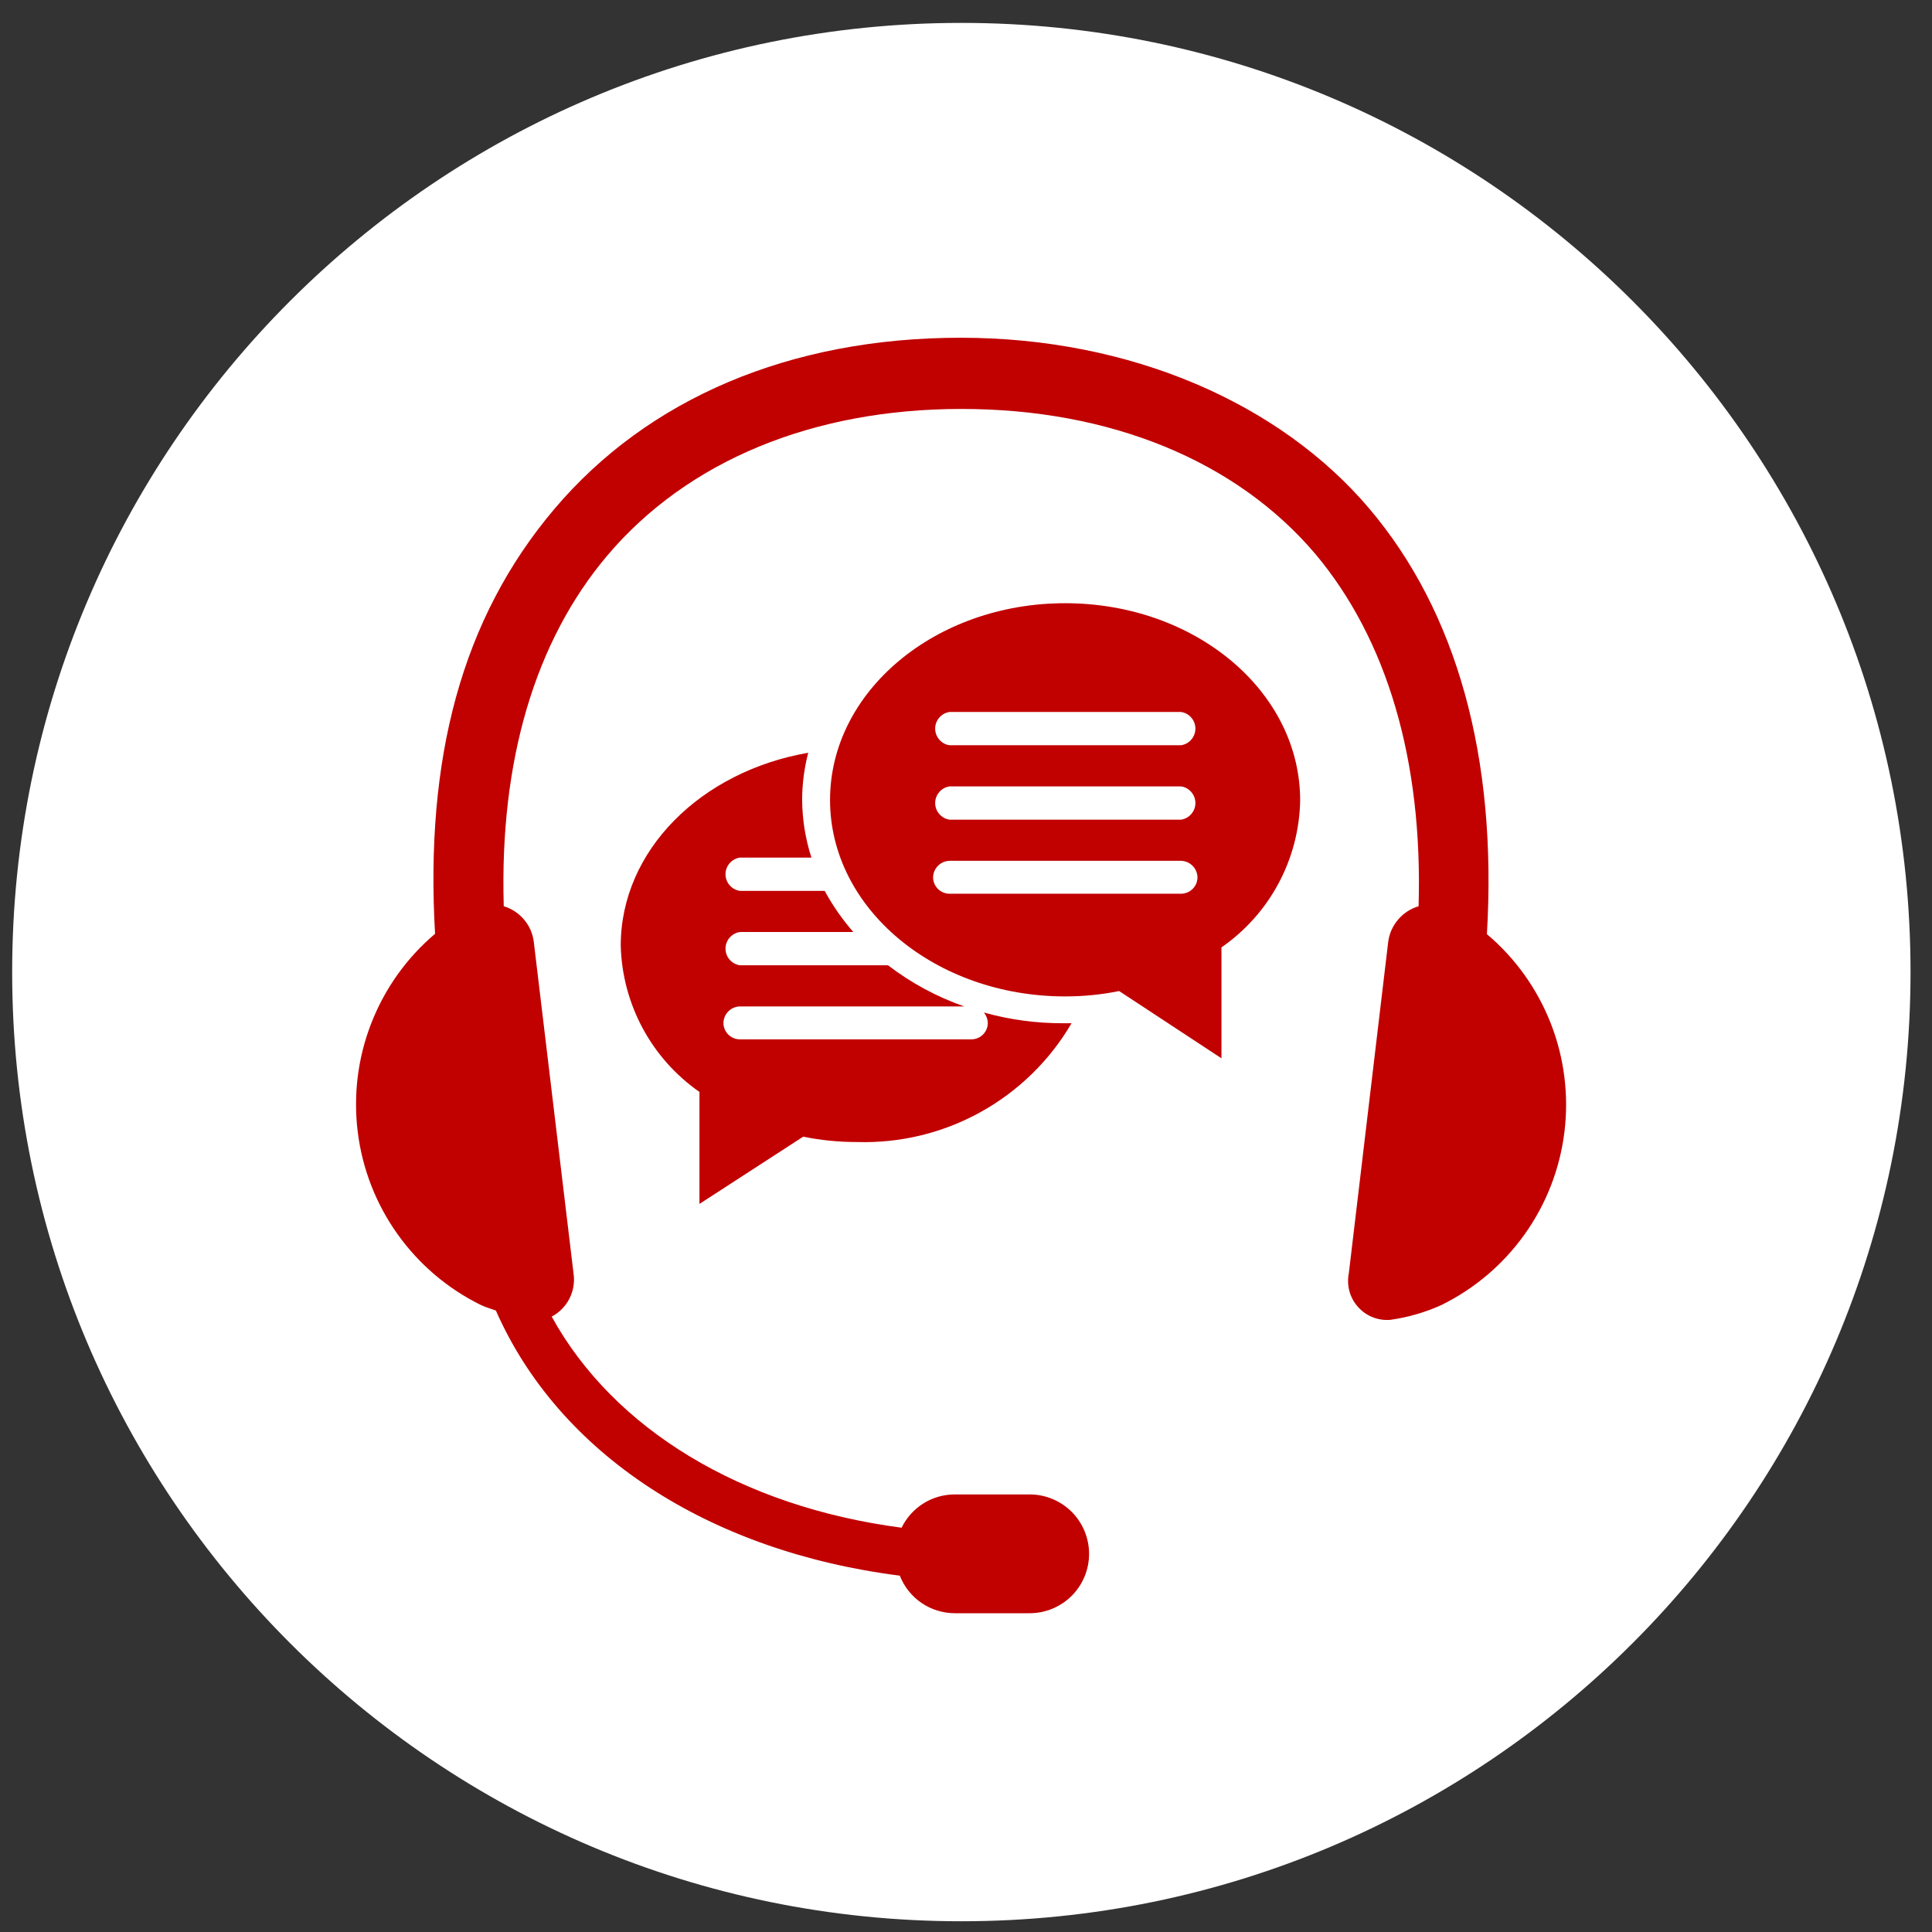 <?xml version="1.0" encoding="UTF-8"?>
<svg xmlns="http://www.w3.org/2000/svg" width="54" height="54" viewBox="0 0 54 54" fill="none">
  <rect x="0" y="0" width="54" height="54" fill="#333333" stroke="none"/>
  <path d="M26.87 53.7C41.522 53.7 53.4 41.822 53.4 27.17C53.4 12.518 41.522 0.64 26.87 0.64C12.218 0.64 0.34 12.518 0.34 27.17C0.34 41.822 12.218 53.7 26.87 53.7Z" fill="white"></path>
  <path d="M41.56 26.1C41.85 21.19 40.73 17.1 38.25 14.19C35.77 11.28 31.62 9.44 26.85 9.44C22.08 9.44 18.11 11.14 15.5 14.22C12.89 17.3 11.88 21.22 12.16 26.1C11.368 26.771 10.756 27.629 10.379 28.596C10.001 29.563 9.871 30.609 9.999 31.639C10.127 32.669 10.509 33.651 11.112 34.496C11.714 35.341 12.518 36.023 13.45 36.48C13.58 36.54 13.72 36.58 13.86 36.63C15.62 40.63 19.8 43.36 25.15 44.04C25.27 44.348 25.481 44.613 25.753 44.8C26.026 44.987 26.349 45.088 26.68 45.09H28.78C29.22 45.09 29.642 44.915 29.954 44.604C30.265 44.293 30.44 43.87 30.44 43.43C30.44 42.99 30.265 42.568 29.954 42.256C29.642 41.945 29.22 41.77 28.78 41.77H26.68C26.371 41.771 26.068 41.858 25.807 42.023C25.545 42.187 25.335 42.422 25.2 42.7C20.71 42.11 17.15 39.94 15.42 36.8C15.635 36.686 15.809 36.509 15.918 36.292C16.027 36.076 16.067 35.83 16.03 35.59L14.92 26.33C14.893 26.1 14.799 25.882 14.649 25.705C14.5 25.527 14.302 25.397 14.08 25.33C13.96 21.27 14.95 17.92 16.98 15.52C19.22 12.88 22.72 11.43 26.87 11.43C31.02 11.43 34.55 12.87 36.77 15.49C38.77 17.88 39.77 21.25 39.65 25.33C39.426 25.396 39.227 25.526 39.076 25.704C38.925 25.881 38.829 26.099 38.8 26.33L37.7 35.59C37.667 35.755 37.673 35.927 37.717 36.09C37.761 36.253 37.843 36.403 37.956 36.529C38.068 36.655 38.208 36.754 38.365 36.816C38.522 36.879 38.692 36.904 38.86 36.89C39.35 36.821 39.828 36.683 40.28 36.48C41.211 36.023 42.014 35.342 42.616 34.497C43.218 33.652 43.599 32.671 43.726 31.642C43.853 30.612 43.722 29.567 43.344 28.602C42.965 27.636 42.352 26.779 41.56 26.11V26.1Z" fill="#C10000"></path>
  <path d="M22.45 31.77C22.944 31.871 23.446 31.921 23.95 31.92C25.156 31.957 26.35 31.669 27.406 31.084C28.462 30.5 29.341 29.642 29.95 28.6H29.73C28.976 28.604 28.226 28.503 27.5 28.3C27.567 28.382 27.606 28.484 27.61 28.59C27.61 28.65 27.598 28.71 27.575 28.766C27.552 28.822 27.518 28.872 27.475 28.915C27.433 28.958 27.382 28.992 27.326 29.015C27.27 29.038 27.21 29.05 27.15 29.05H20.68C20.62 29.05 20.56 29.038 20.504 29.015C20.448 28.992 20.398 28.958 20.355 28.915C20.312 28.872 20.278 28.822 20.255 28.766C20.232 28.71 20.22 28.65 20.22 28.59C20.223 28.469 20.272 28.353 20.358 28.268C20.443 28.182 20.559 28.132 20.68 28.13H26.95C26.183 27.862 25.465 27.474 24.82 26.98H20.68C20.569 26.964 20.466 26.908 20.393 26.822C20.319 26.737 20.278 26.628 20.278 26.515C20.278 26.402 20.319 26.293 20.393 26.208C20.466 26.123 20.569 26.066 20.68 26.05H23.85C23.542 25.697 23.274 25.311 23.05 24.9H20.68C20.569 24.884 20.466 24.828 20.393 24.742C20.319 24.657 20.278 24.548 20.278 24.435C20.278 24.322 20.319 24.213 20.393 24.128C20.466 24.043 20.569 23.987 20.68 23.97H22.68C22.512 23.45 22.424 22.907 22.42 22.36C22.421 21.915 22.478 21.471 22.59 21.04C19.59 21.56 17.35 23.77 17.35 26.43C17.37 27.237 17.58 28.027 17.962 28.738C18.344 29.448 18.888 30.059 19.55 30.52V33.65L22.45 31.77Z" fill="#C10000"></path>
  <path d="M29.77 16.86C26.15 16.86 23.2 19.32 23.2 22.36C23.2 25.4 26.15 27.85 29.77 27.85C30.277 27.851 30.783 27.801 31.28 27.7L34.14 29.58V26.48C34.804 26.02 35.349 25.41 35.731 24.699C36.114 23.988 36.322 23.197 36.34 22.39C36.35 19.32 33.4 16.86 29.77 16.86ZM33.01 24.98H26.54C26.418 24.98 26.301 24.931 26.215 24.845C26.128 24.759 26.08 24.642 26.08 24.52C26.082 24.399 26.132 24.284 26.218 24.198C26.303 24.112 26.419 24.063 26.54 24.06H33.01C33.131 24.063 33.247 24.112 33.332 24.198C33.418 24.284 33.467 24.399 33.47 24.52C33.47 24.642 33.422 24.759 33.335 24.845C33.249 24.931 33.132 24.98 33.01 24.98ZM33.01 22.91H26.54C26.428 22.894 26.326 22.837 26.253 22.752C26.179 22.667 26.138 22.558 26.138 22.445C26.138 22.332 26.179 22.223 26.253 22.138C26.326 22.052 26.428 21.996 26.54 21.98H33.01C33.122 21.996 33.224 22.052 33.297 22.138C33.371 22.223 33.412 22.332 33.412 22.445C33.412 22.558 33.371 22.667 33.297 22.752C33.224 22.837 33.122 22.894 33.01 22.91ZM33.01 20.83H26.54C26.428 20.814 26.326 20.758 26.253 20.672C26.179 20.587 26.138 20.478 26.138 20.365C26.138 20.252 26.179 20.143 26.253 20.058C26.326 19.972 26.428 19.916 26.54 19.9H33.01C33.122 19.916 33.224 19.972 33.297 20.058C33.371 20.143 33.412 20.252 33.412 20.365C33.412 20.478 33.371 20.587 33.297 20.672C33.224 20.758 33.122 20.814 33.01 20.83Z" fill="#C10000"></path>
</svg>
